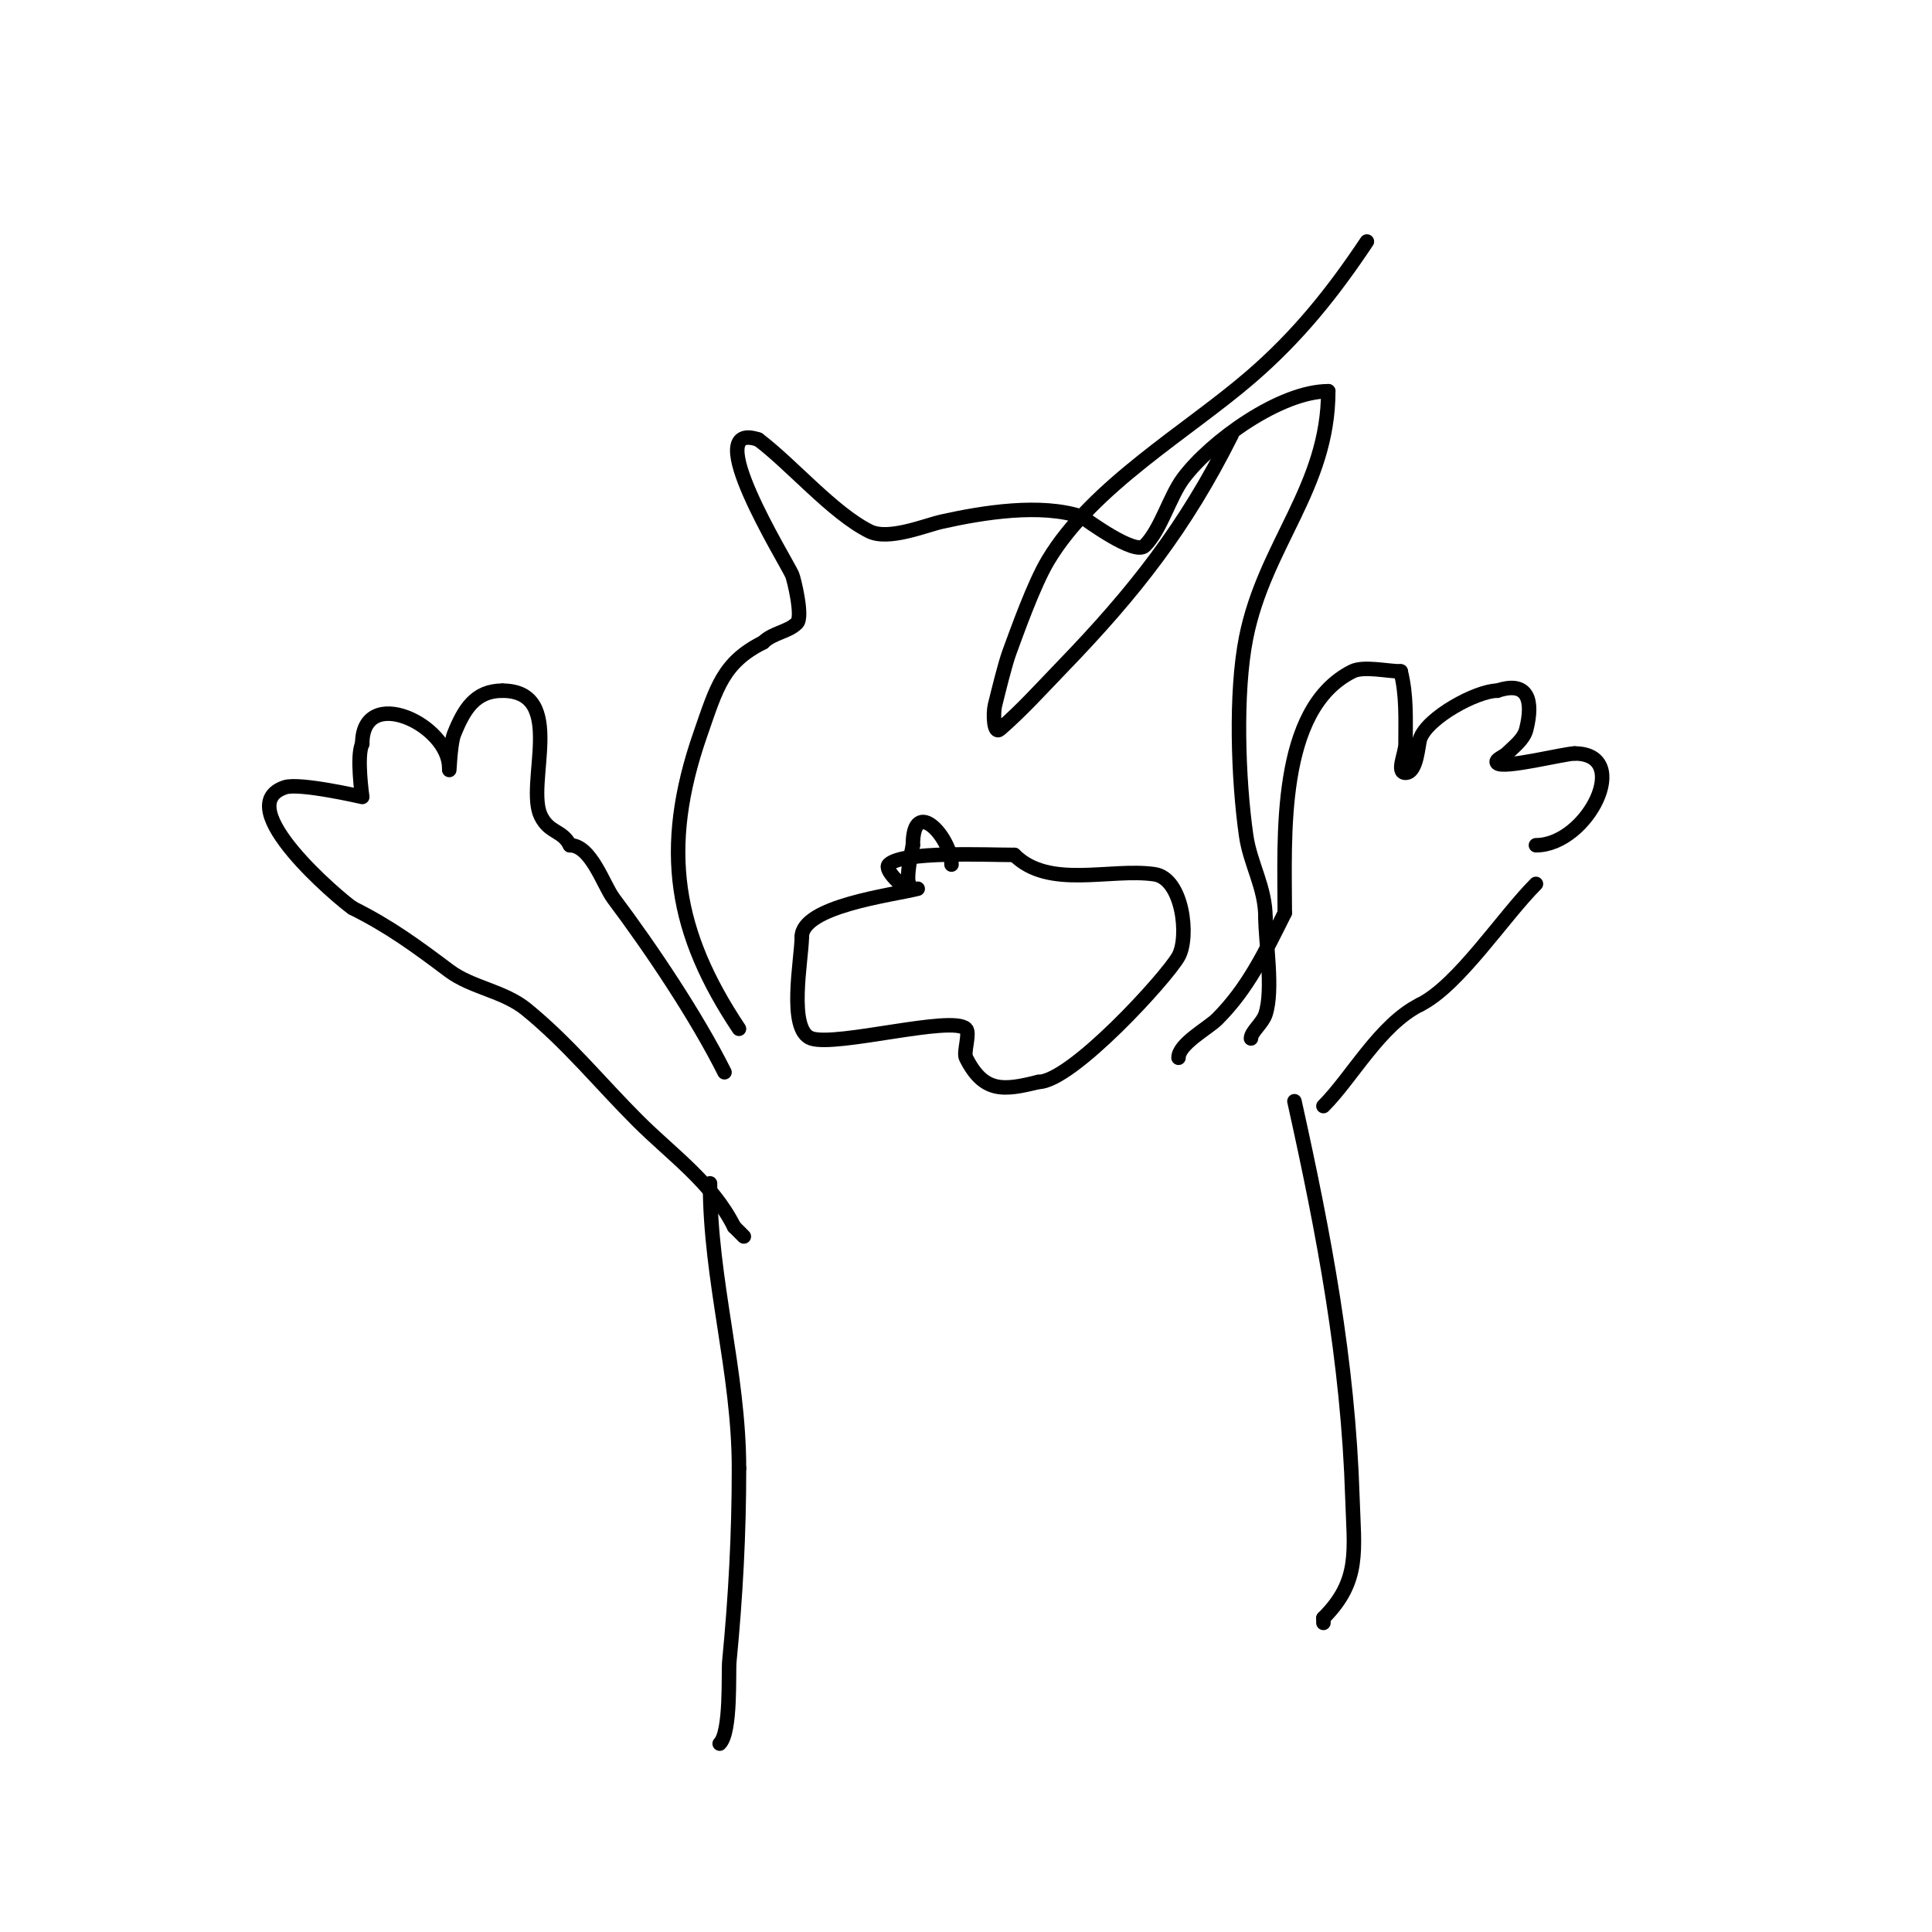 <svg viewBox='0 0 400 400' version='1.1' xmlns='http://www.w3.org/2000/svg' xmlns:xlink='http://www.w3.org/1999/xlink'><g fill='none' stroke='#000000' stroke-width='3' stroke-linecap='round' stroke-linejoin='round'><path d='M244,219c0,-2.862 6.116,-6.116 8,-8c6.392,-6.392 9.86,-13.721 14,-22'/><path d='M266,189c0,-15.497 -1.658,-42.171 14,-50c2.322,-1.161 7.27,0 10,0'/><path d='M290,139c1.254,5.017 1,9.854 1,15c0,2 -2,6 0,6c2.368,0 2.586,-5.757 3,-7c1.475,-4.424 11.775,-10 16,-10'/><path d='M310,143c6.399,-2.133 7.49,2.041 6,8c-0.525,2.099 -2.549,3.549 -4,5c-0.667,0.667 -2.667,1.333 -2,2c1.235,1.235 13.955,-2 16,-2'/><path d='M326,156c12.169,0 2.713,19 -8,19'/><path d='M150,222c-5.755,-11.509 -15.1,-25.466 -23,-36c-2.043,-2.724 -4.627,-11 -9,-11'/><path d='M118,175c-1.579,-3.158 -4.218,-2.436 -6,-6c-3.303,-6.607 5.534,-26 -8,-26'/><path d='M104,143c-5.582,0 -7.921,3.803 -10,9c-0.875,2.188 -1,9.357 -1,7c0,-9.068 -18,-17.349 -18,-5'/><path d='M75,154c-1.24,2.48 0,11 0,11c0,0 -12.985,-3.005 -16,-2c-11.646,3.882 11.476,23.317 14,25'/><path d='M73,188c7.765,3.883 13.153,7.865 20,13c4.659,3.494 11.31,4.163 16,8c8.71,7.126 15.09,15.09 23,23c7.083,7.083 15.409,12.818 20,22'/><path d='M152,254l2,2'/><path d='M318,183c-6.847,6.847 -16.032,21.016 -24,25'/><path d='M294,208c-8.324,4.162 -14.085,15.085 -20,21'/><path d='M147,245c0,20.193 6,39.035 6,59'/><path d='M153,304c0,13.537 -0.675,26.303 -2,40c-0.224,2.32 0.403,14.597 -2,17'/><path d='M268,228c6.119,27.535 11.119,53.822 12,82c0.344,11.003 1.715,17.285 -6,25'/><path d='M274,335l0,1'/><path d='M283,50c-7.074,10.611 -14.286,19.611 -24,28c-13.171,11.375 -32.733,22.556 -42,38c-2.95,4.917 -6.417,14.704 -8,19c-0.925,2.51 -2.234,7.937 -3,11c-0.412,1.649 -0.284,6.113 1,5c4.631,-4.014 8.741,-8.594 13,-13c14.986,-15.503 25.444,-28.887 35,-48'/><path d='M189,152'/><path d='M189,152'/><path d='M153,213c-13.177,-19.765 -16.331,-37.047 -8,-61c3.345,-9.616 4.673,-14.836 13,-19'/><path d='M158,133c2.014,-2.014 5.135,-2.135 7,-4c1.301,-1.301 -0.654,-9.239 -1,-10c-1.423,-3.13 -19.455,-32.152 -7,-28'/><path d='M157,91c6.857,5.143 15.39,15.195 23,19c3.949,1.974 11.66,-1.258 15,-2c8.584,-1.908 20.493,-3.836 29,-1'/><path d='M224,107c1.032,0.688 10.969,8.031 13,6c3.388,-3.388 5.139,-10.185 8,-14c5.768,-7.69 20.126,-18 30,-18'/><path d='M275,81c0,19.913 -13.144,31.722 -17,51c-2.291,11.453 -1.65,29.45 0,41c0.841,5.89 4,10.726 4,17'/><path d='M262,190c0,4.942 1.692,14.925 0,20c-0.635,1.904 -3,3.636 -3,5'/><path d='M197,179c0,-5.527 -8,-14.411 -8,-4'/><path d='M189,175c-0.462,2.311 -1,4.643 -1,7c0,0.667 0.667,2 0,2c-0.768,0 -5.093,-3.907 -4,-5c2.818,-2.818 20.134,-2 26,-2'/><path d='M210,177c7.164,7.164 19.822,2.689 29,4c5.869,0.838 7.253,12.945 5,17c-2.435,4.384 -22.171,26 -29,26'/><path d='M215,224c-7.256,1.814 -11.351,2.297 -15,-5c-0.567,-1.133 0.907,-5.093 0,-6c-2.848,-2.848 -26.771,3.743 -32,2c-5.017,-1.672 -2,-16.501 -2,-21'/><path d='M166,194c0,-6.404 18.639,-8.66 24,-10'/></g>
</svg>